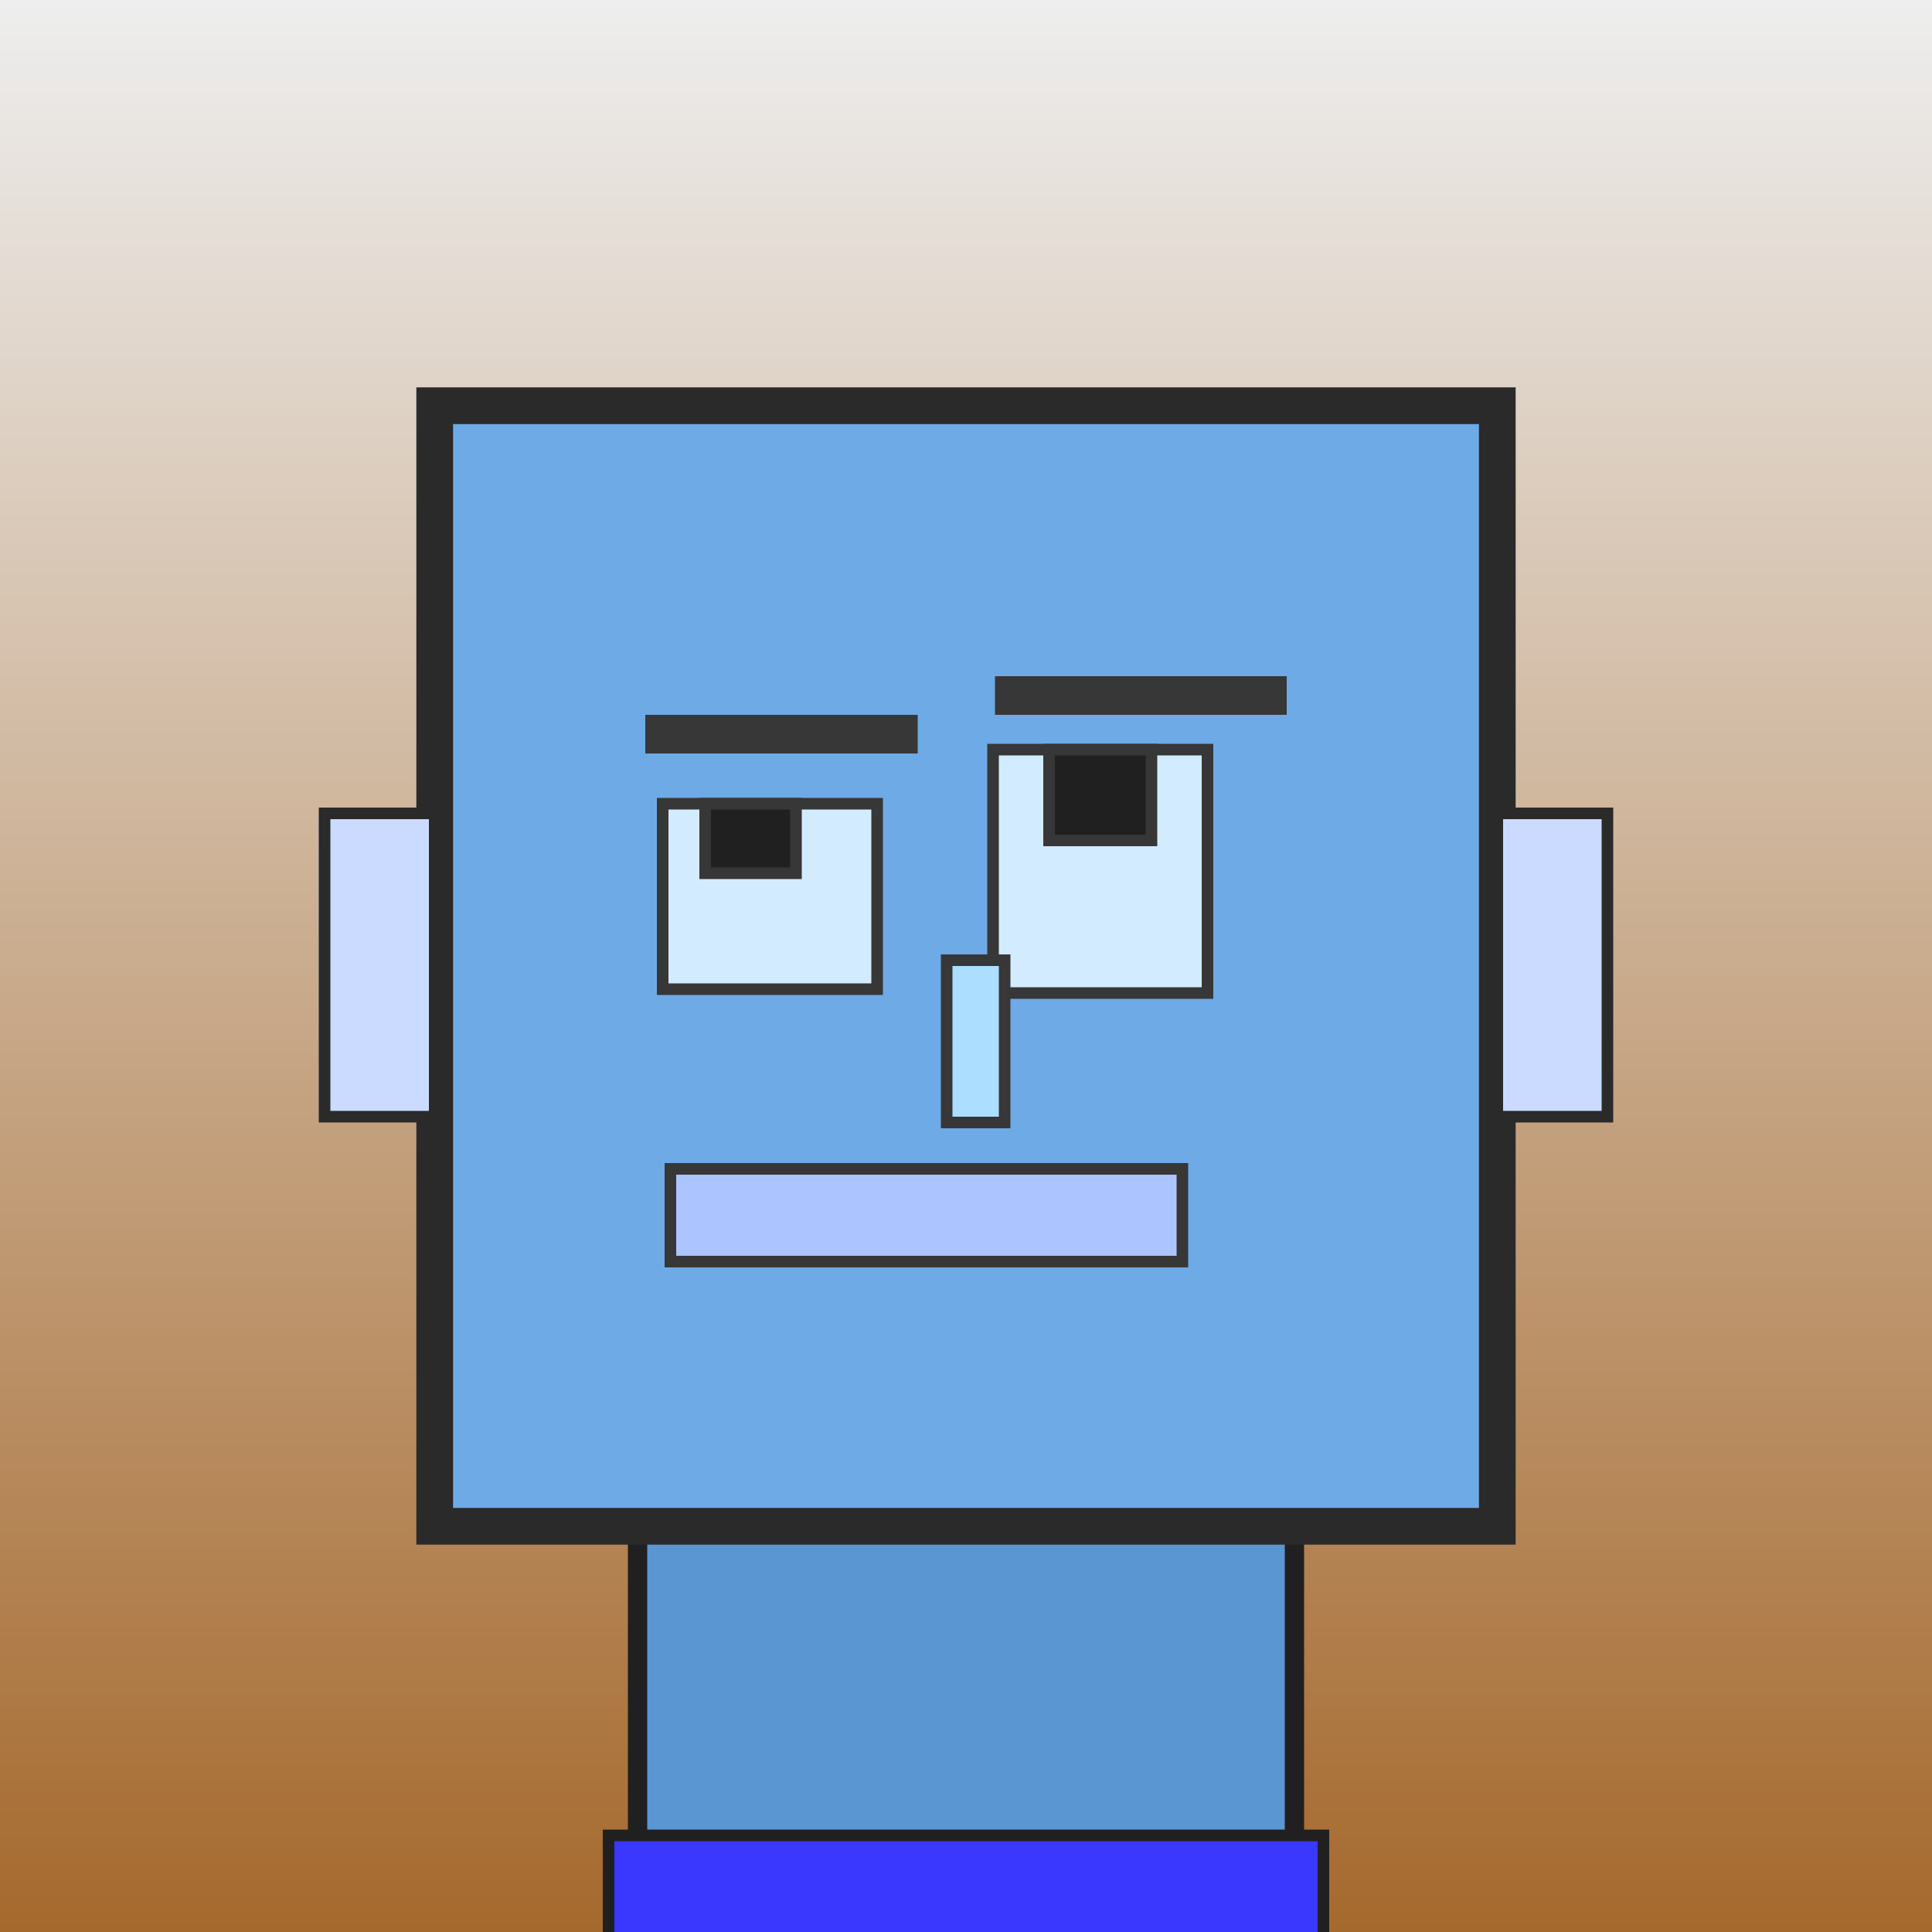 <?xml version="1.0" encoding="utf-8"?><svg viewBox="0 0 1000 1000" xmlns="http://www.w3.org/2000/svg"><defs><linearGradient gradientUnits="userSpaceOnUse" x1="500" y1="0" x2="500" y2="1000" id="bkStyle"><stop offset="0" style="stop-color: #eeeeee"/><stop offset="1" style="stop-color: rgb(165, 105, 45)"/></linearGradient></defs><rect id="background" width="1000" height="1000"  style="fill: url(#bkStyle);" onclick="background.style.fill='rgba(0,0,0,0)'"/><rect x="330" y="790" width="340" height="220" style="fill: rgb(90, 150, 210); stroke-width: 10px; stroke: rgb(32, 32, 32);"/><rect x="225" y="210" width="550" height="580" style="fill: rgb(110, 170, 230); stroke-width: 19px; stroke: rgb(42, 42, 42);"/><rect x="343" y="416" width="111" height="96" style="fill: rgb(211, 235, 331); stroke-width: 6px; stroke: rgb(55, 55, 55);"/><rect x="514" y="388" width="111" height="126" style="fill: rgb(211, 235, 331); stroke-width: 6px; stroke: rgb(55, 55, 55);"/><rect x="365" y="416" width="47" height="36" style="fill: rgb(32,32,32); stroke-width: 6px; stroke: rgb(55,55,55);"/><rect x="543" y="388" width="53" height="47" style="fill: rgb(32,32,32); stroke-width: 6px; stroke: rgb(55,55,55);"/><rect x="490" y="497" width="30" height="84" style="fill: rgb(171, 222, 354); stroke-width: 6px; stroke: rgb(55, 55, 55);"/><rect x="168" y="421" width="57" height="157" style="fill: rgb(203, 218, 359); stroke-width: 6px; stroke: rgb(42, 42, 42);"/><rect x="775" y="421" width="57" height="157" style="fill: rgb(203, 218, 359); stroke-width: 6px; stroke: rgb(42, 42, 42);"/><rect x="334" y="370" width="141" height="20" style="fill: rgb(55, 55, 55); stroke-width: 0px; stroke: rgb(0, 0, 0);"/><rect x="515" y="350" width="151" height="20" style="fill: rgb(55, 55, 55); stroke-width: 0px; stroke: rgb(0, 0, 0);"/><rect x="347" y="605" width="265" height="48" style="fill: rgb(172, 196, 382); stroke-width: 6px; stroke: rgb(55, 55, 55);"/><rect x="315" y="950" width="370" height="62" style="fill: rgb(58, 55, 277); stroke-width: 6px; stroke: rgb(32, 32, 32);"/></svg>